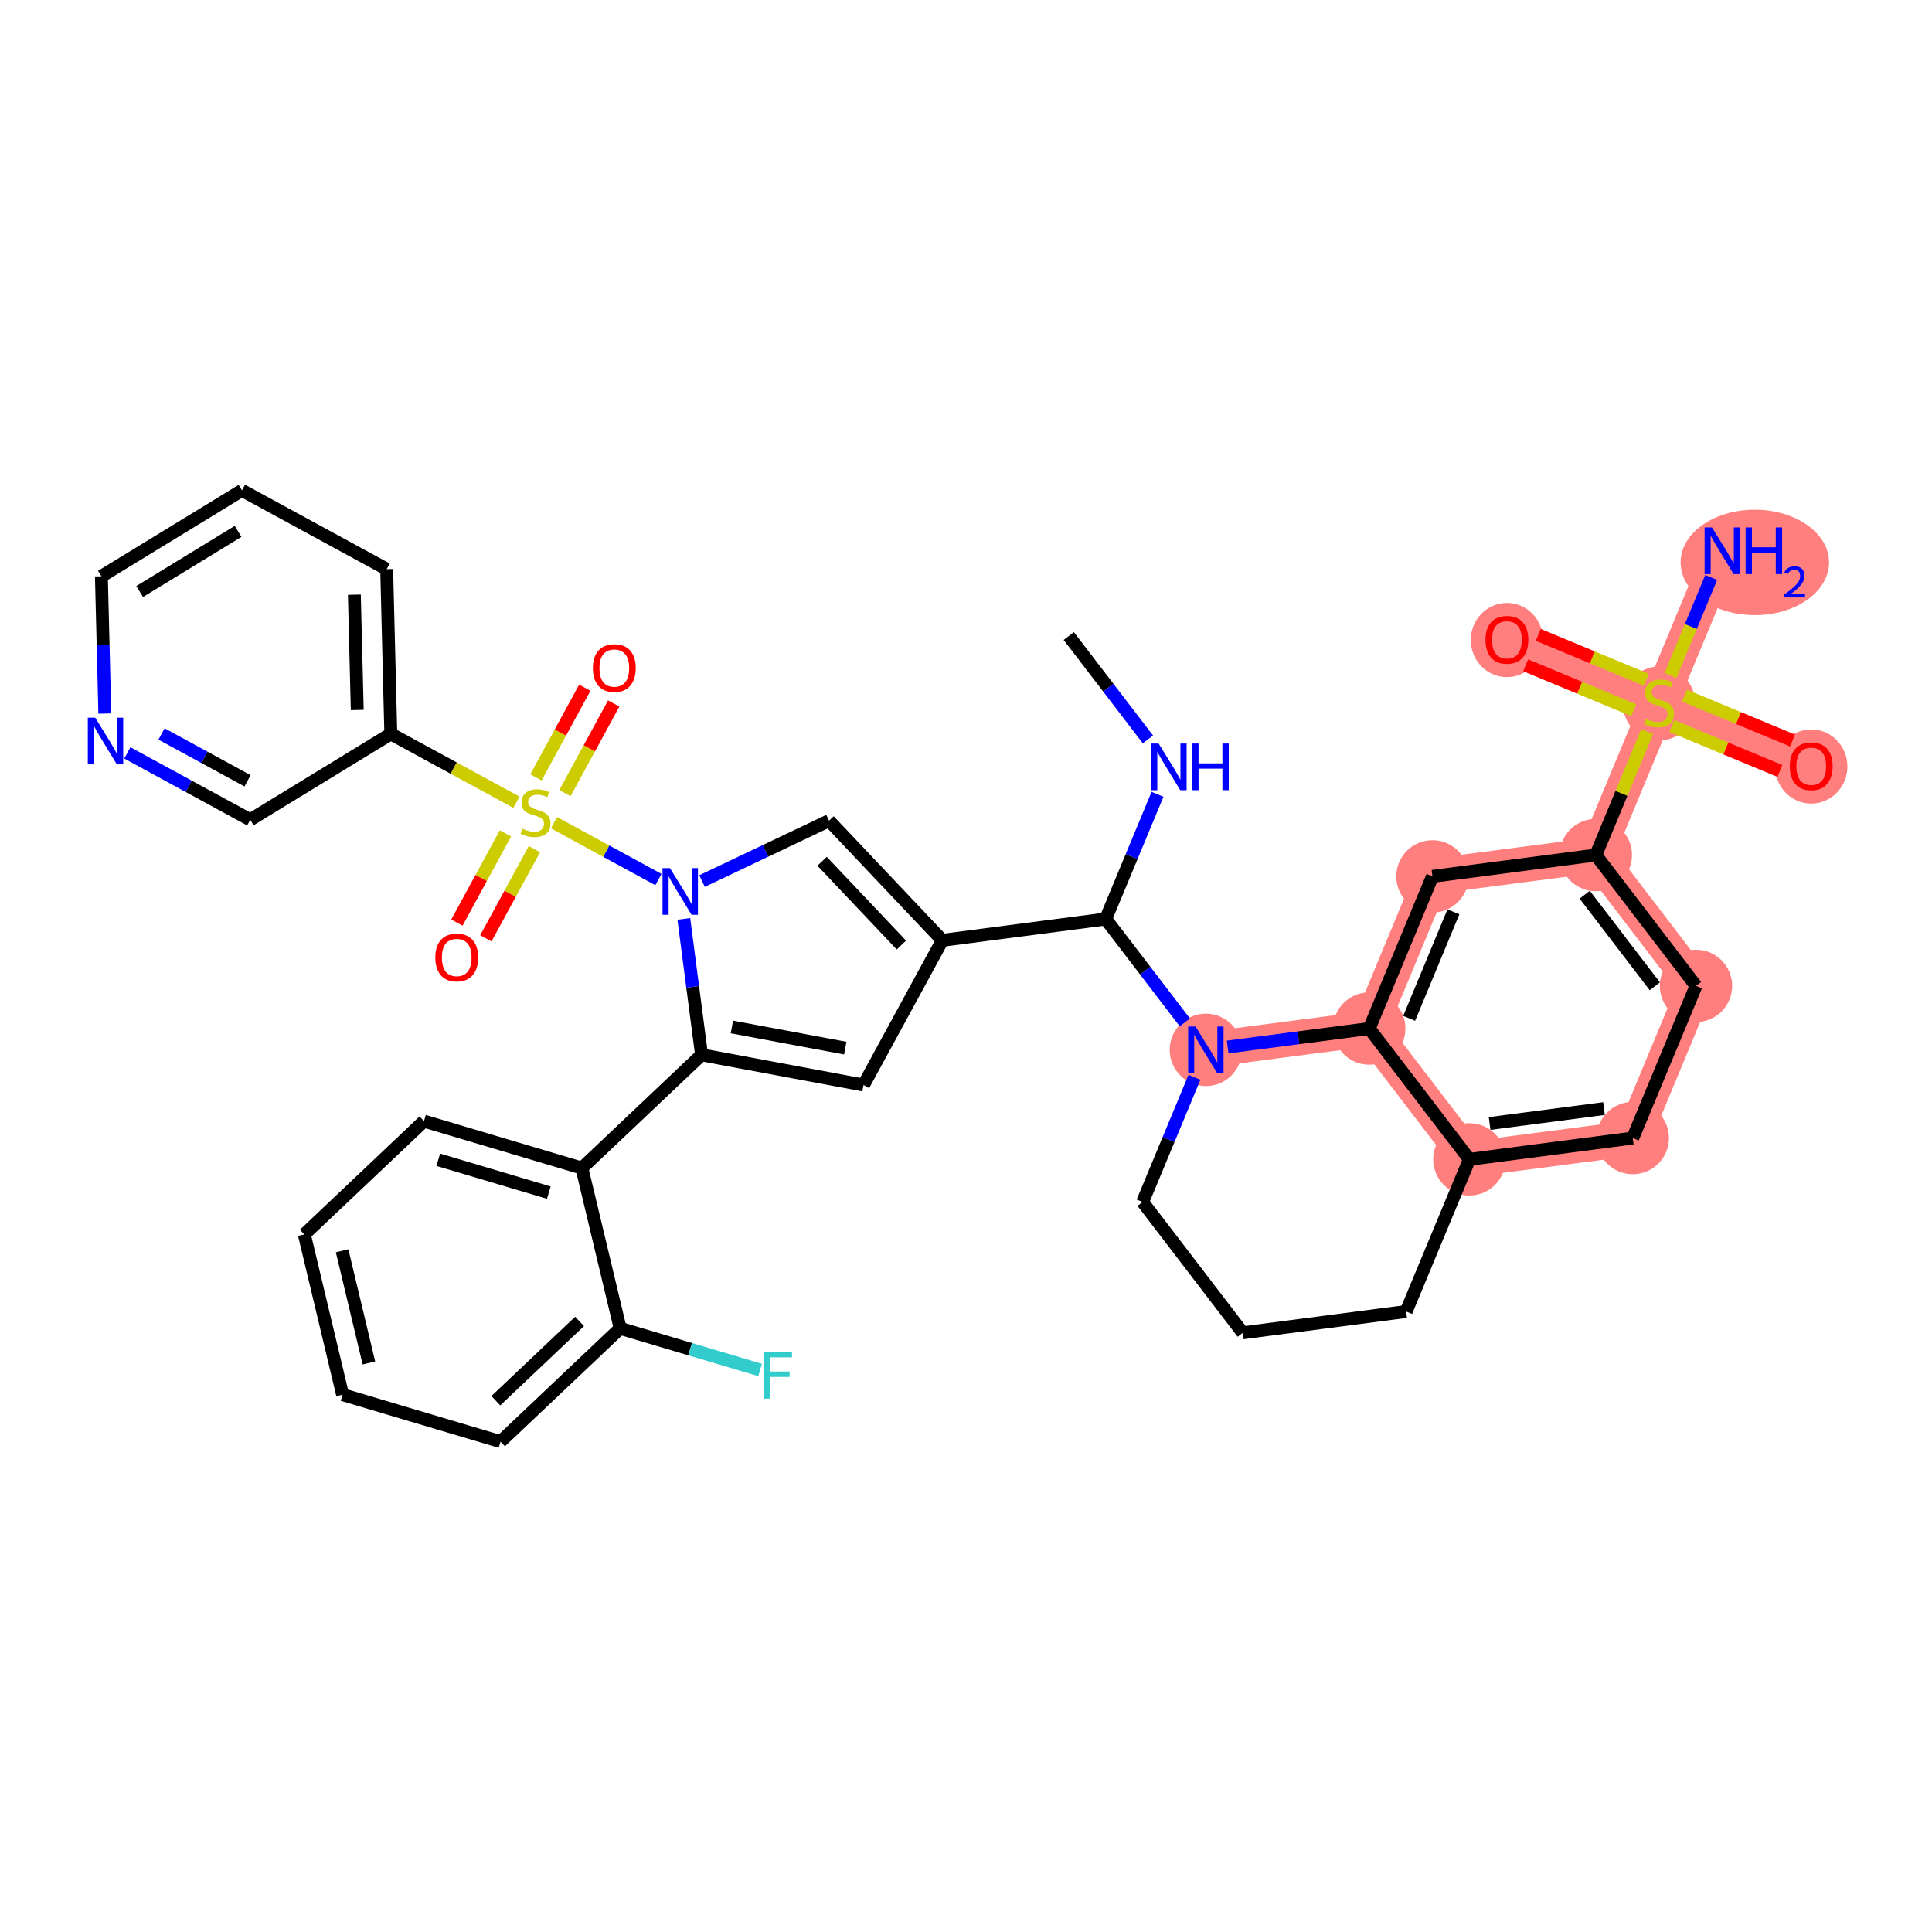 <?xml version='1.0' encoding='iso-8859-1'?>
<svg version='1.1' baseProfile='full'
              xmlns='http://www.w3.org/2000/svg'
                      xmlns:rdkit='http://www.rdkit.org/xml'
                      xmlns:xlink='http://www.w3.org/1999/xlink'
                  xml:space='preserve'
width='300px' height='300px' viewBox='0 0 300 300'>
<!-- END OF HEADER -->
<rect style='opacity:1.0;fill:#FFFFFF;stroke:none' width='300' height='300' x='0' y='0'> </rect>
<rect style='opacity:1.0;fill:#FFFFFF;stroke:none' width='300' height='300' x='0' y='0'> </rect>
<path d='M 187.244,163.019 L 212.614,159.709' style='fill:none;fill-rule:evenodd;stroke:#FF7F7F;stroke-width:5.5px;stroke-linecap:butt;stroke-linejoin:miter;stroke-opacity:1' />
<path d='M 228.165,180.025 L 253.536,176.715' style='fill:none;fill-rule:evenodd;stroke:#FF7F7F;stroke-width:5.5px;stroke-linecap:butt;stroke-linejoin:miter;stroke-opacity:1' />
<path d='M 228.165,180.025 L 212.614,159.709' style='fill:none;fill-rule:evenodd;stroke:#FF7F7F;stroke-width:5.5px;stroke-linecap:butt;stroke-linejoin:miter;stroke-opacity:1' />
<path d='M 253.536,176.715 L 263.354,153.088' style='fill:none;fill-rule:evenodd;stroke:#FF7F7F;stroke-width:5.5px;stroke-linecap:butt;stroke-linejoin:miter;stroke-opacity:1' />
<path d='M 263.354,153.088 L 247.802,132.772' style='fill:none;fill-rule:evenodd;stroke:#FF7F7F;stroke-width:5.5px;stroke-linecap:butt;stroke-linejoin:miter;stroke-opacity:1' />
<path d='M 247.802,132.772 L 257.62,109.146' style='fill:none;fill-rule:evenodd;stroke:#FF7F7F;stroke-width:5.5px;stroke-linecap:butt;stroke-linejoin:miter;stroke-opacity:1' />
<path d='M 247.802,132.772 L 222.432,136.083' style='fill:none;fill-rule:evenodd;stroke:#FF7F7F;stroke-width:5.5px;stroke-linecap:butt;stroke-linejoin:miter;stroke-opacity:1' />
<path d='M 257.62,109.146 L 267.439,85.52' style='fill:none;fill-rule:evenodd;stroke:#FF7F7F;stroke-width:5.5px;stroke-linecap:butt;stroke-linejoin:miter;stroke-opacity:1' />
<path d='M 257.62,109.146 L 281.247,118.964' style='fill:none;fill-rule:evenodd;stroke:#FF7F7F;stroke-width:5.5px;stroke-linecap:butt;stroke-linejoin:miter;stroke-opacity:1' />
<path d='M 257.62,109.146 L 233.994,99.328' style='fill:none;fill-rule:evenodd;stroke:#FF7F7F;stroke-width:5.5px;stroke-linecap:butt;stroke-linejoin:miter;stroke-opacity:1' />
<path d='M 222.432,136.083 L 212.614,159.709' style='fill:none;fill-rule:evenodd;stroke:#FF7F7F;stroke-width:5.5px;stroke-linecap:butt;stroke-linejoin:miter;stroke-opacity:1' />
<ellipse cx='187.244' cy='163.019' rx='5.117' ry='5.123'  style='fill:#FF7F7F;fill-rule:evenodd;stroke:#FF7F7F;stroke-width:1.0px;stroke-linecap:butt;stroke-linejoin:miter;stroke-opacity:1' />
<ellipse cx='228.165' cy='180.025' rx='5.117' ry='5.117'  style='fill:#FF7F7F;fill-rule:evenodd;stroke:#FF7F7F;stroke-width:1.0px;stroke-linecap:butt;stroke-linejoin:miter;stroke-opacity:1' />
<ellipse cx='253.536' cy='176.715' rx='5.117' ry='5.117'  style='fill:#FF7F7F;fill-rule:evenodd;stroke:#FF7F7F;stroke-width:1.0px;stroke-linecap:butt;stroke-linejoin:miter;stroke-opacity:1' />
<ellipse cx='263.354' cy='153.088' rx='5.117' ry='5.117'  style='fill:#FF7F7F;fill-rule:evenodd;stroke:#FF7F7F;stroke-width:1.0px;stroke-linecap:butt;stroke-linejoin:miter;stroke-opacity:1' />
<ellipse cx='247.802' cy='132.772' rx='5.117' ry='5.117'  style='fill:#FF7F7F;fill-rule:evenodd;stroke:#FF7F7F;stroke-width:1.0px;stroke-linecap:butt;stroke-linejoin:miter;stroke-opacity:1' />
<ellipse cx='257.62' cy='109.243' rx='5.117' ry='5.247'  style='fill:#FF7F7F;fill-rule:evenodd;stroke:#FF7F7F;stroke-width:1.0px;stroke-linecap:butt;stroke-linejoin:miter;stroke-opacity:1' />
<ellipse cx='272.488' cy='87.331' rx='11.027' ry='7.685'  style='fill:#FF7F7F;fill-rule:evenodd;stroke:#FF7F7F;stroke-width:1.0px;stroke-linecap:butt;stroke-linejoin:miter;stroke-opacity:1' />
<ellipse cx='281.247' cy='119.021' rx='5.117' ry='5.261'  style='fill:#FF7F7F;fill-rule:evenodd;stroke:#FF7F7F;stroke-width:1.0px;stroke-linecap:butt;stroke-linejoin:miter;stroke-opacity:1' />
<ellipse cx='233.994' cy='99.384' rx='5.117' ry='5.261'  style='fill:#FF7F7F;fill-rule:evenodd;stroke:#FF7F7F;stroke-width:1.0px;stroke-linecap:butt;stroke-linejoin:miter;stroke-opacity:1' />
<ellipse cx='222.432' cy='136.083' rx='5.117' ry='5.117'  style='fill:#FF7F7F;fill-rule:evenodd;stroke:#FF7F7F;stroke-width:1.0px;stroke-linecap:butt;stroke-linejoin:miter;stroke-opacity:1' />
<ellipse cx='212.614' cy='159.709' rx='5.117' ry='5.117'  style='fill:#FF7F7F;fill-rule:evenodd;stroke:#FF7F7F;stroke-width:1.0px;stroke-linecap:butt;stroke-linejoin:miter;stroke-opacity:1' />
<path class='bond-0 atom-0 atom-1' d='M 165.958,98.761 L 172.103,106.787' style='fill:none;fill-rule:evenodd;stroke:#000000;stroke-width:2.0px;stroke-linecap:butt;stroke-linejoin:miter;stroke-opacity:1' />
<path class='bond-0 atom-0 atom-1' d='M 172.103,106.787 L 178.247,114.814' style='fill:none;fill-rule:evenodd;stroke:#0000FF;stroke-width:2.0px;stroke-linecap:butt;stroke-linejoin:miter;stroke-opacity:1' />
<path class='bond-1 atom-1 atom-2' d='M 179.739,123.339 L 175.715,133.021' style='fill:none;fill-rule:evenodd;stroke:#0000FF;stroke-width:2.0px;stroke-linecap:butt;stroke-linejoin:miter;stroke-opacity:1' />
<path class='bond-1 atom-1 atom-2' d='M 175.715,133.021 L 171.692,142.703' style='fill:none;fill-rule:evenodd;stroke:#000000;stroke-width:2.0px;stroke-linecap:butt;stroke-linejoin:miter;stroke-opacity:1' />
<path class='bond-2 atom-2 atom-3' d='M 171.692,142.703 L 146.322,146.013' style='fill:none;fill-rule:evenodd;stroke:#000000;stroke-width:2.0px;stroke-linecap:butt;stroke-linejoin:miter;stroke-opacity:1' />
<path class='bond-23 atom-2 atom-24' d='M 171.692,142.703 L 177.836,150.73' style='fill:none;fill-rule:evenodd;stroke:#000000;stroke-width:2.0px;stroke-linecap:butt;stroke-linejoin:miter;stroke-opacity:1' />
<path class='bond-23 atom-2 atom-24' d='M 177.836,150.73 L 183.981,158.757' style='fill:none;fill-rule:evenodd;stroke:#0000FF;stroke-width:2.0px;stroke-linecap:butt;stroke-linejoin:miter;stroke-opacity:1' />
<path class='bond-3 atom-3 atom-4' d='M 146.322,146.013 L 134.088,168.484' style='fill:none;fill-rule:evenodd;stroke:#000000;stroke-width:2.0px;stroke-linecap:butt;stroke-linejoin:miter;stroke-opacity:1' />
<path class='bond-37 atom-23 atom-3' d='M 128.732,127.434 L 146.322,146.013' style='fill:none;fill-rule:evenodd;stroke:#000000;stroke-width:2.0px;stroke-linecap:butt;stroke-linejoin:miter;stroke-opacity:1' />
<path class='bond-37 atom-23 atom-3' d='M 127.654,133.739 L 139.967,146.744' style='fill:none;fill-rule:evenodd;stroke:#000000;stroke-width:2.0px;stroke-linecap:butt;stroke-linejoin:miter;stroke-opacity:1' />
<path class='bond-4 atom-4 atom-5' d='M 134.088,168.484 L 108.936,163.792' style='fill:none;fill-rule:evenodd;stroke:#000000;stroke-width:2.0px;stroke-linecap:butt;stroke-linejoin:miter;stroke-opacity:1' />
<path class='bond-4 atom-4 atom-5' d='M 131.253,162.75 L 113.647,159.466' style='fill:none;fill-rule:evenodd;stroke:#000000;stroke-width:2.0px;stroke-linecap:butt;stroke-linejoin:miter;stroke-opacity:1' />
<path class='bond-5 atom-5 atom-6' d='M 108.936,163.792 L 90.357,181.382' style='fill:none;fill-rule:evenodd;stroke:#000000;stroke-width:2.0px;stroke-linecap:butt;stroke-linejoin:miter;stroke-opacity:1' />
<path class='bond-12 atom-5 atom-13' d='M 108.936,163.792 L 107.559,153.238' style='fill:none;fill-rule:evenodd;stroke:#000000;stroke-width:2.0px;stroke-linecap:butt;stroke-linejoin:miter;stroke-opacity:1' />
<path class='bond-12 atom-5 atom-13' d='M 107.559,153.238 L 106.182,142.684' style='fill:none;fill-rule:evenodd;stroke:#0000FF;stroke-width:2.0px;stroke-linecap:butt;stroke-linejoin:miter;stroke-opacity:1' />
<path class='bond-6 atom-6 atom-7' d='M 90.357,181.382 L 65.834,174.087' style='fill:none;fill-rule:evenodd;stroke:#000000;stroke-width:2.0px;stroke-linecap:butt;stroke-linejoin:miter;stroke-opacity:1' />
<path class='bond-6 atom-6 atom-7' d='M 85.22,185.193 L 68.053,180.086' style='fill:none;fill-rule:evenodd;stroke:#000000;stroke-width:2.0px;stroke-linecap:butt;stroke-linejoin:miter;stroke-opacity:1' />
<path class='bond-39 atom-11 atom-6' d='M 96.301,206.267 L 90.357,181.382' style='fill:none;fill-rule:evenodd;stroke:#000000;stroke-width:2.0px;stroke-linecap:butt;stroke-linejoin:miter;stroke-opacity:1' />
<path class='bond-7 atom-7 atom-8' d='M 65.834,174.087 L 47.255,191.678' style='fill:none;fill-rule:evenodd;stroke:#000000;stroke-width:2.0px;stroke-linecap:butt;stroke-linejoin:miter;stroke-opacity:1' />
<path class='bond-8 atom-8 atom-9' d='M 47.255,191.678 L 53.199,216.563' style='fill:none;fill-rule:evenodd;stroke:#000000;stroke-width:2.0px;stroke-linecap:butt;stroke-linejoin:miter;stroke-opacity:1' />
<path class='bond-8 atom-8 atom-9' d='M 53.123,194.221 L 57.284,211.641' style='fill:none;fill-rule:evenodd;stroke:#000000;stroke-width:2.0px;stroke-linecap:butt;stroke-linejoin:miter;stroke-opacity:1' />
<path class='bond-9 atom-9 atom-10' d='M 53.199,216.563 L 77.722,223.858' style='fill:none;fill-rule:evenodd;stroke:#000000;stroke-width:2.0px;stroke-linecap:butt;stroke-linejoin:miter;stroke-opacity:1' />
<path class='bond-10 atom-10 atom-11' d='M 77.722,223.858 L 96.301,206.267' style='fill:none;fill-rule:evenodd;stroke:#000000;stroke-width:2.0px;stroke-linecap:butt;stroke-linejoin:miter;stroke-opacity:1' />
<path class='bond-10 atom-10 atom-11' d='M 76.991,217.503 L 89.996,205.19' style='fill:none;fill-rule:evenodd;stroke:#000000;stroke-width:2.0px;stroke-linecap:butt;stroke-linejoin:miter;stroke-opacity:1' />
<path class='bond-11 atom-11 atom-12' d='M 96.301,206.267 L 107.166,209.499' style='fill:none;fill-rule:evenodd;stroke:#000000;stroke-width:2.0px;stroke-linecap:butt;stroke-linejoin:miter;stroke-opacity:1' />
<path class='bond-11 atom-11 atom-12' d='M 107.166,209.499 L 118.03,212.731' style='fill:none;fill-rule:evenodd;stroke:#33CCCC;stroke-width:2.0px;stroke-linecap:butt;stroke-linejoin:miter;stroke-opacity:1' />
<path class='bond-13 atom-13 atom-14' d='M 102.239,136.578 L 94.13,132.163' style='fill:none;fill-rule:evenodd;stroke:#0000FF;stroke-width:2.0px;stroke-linecap:butt;stroke-linejoin:miter;stroke-opacity:1' />
<path class='bond-13 atom-13 atom-14' d='M 94.13,132.163 L 86.022,127.748' style='fill:none;fill-rule:evenodd;stroke:#CCCC00;stroke-width:2.0px;stroke-linecap:butt;stroke-linejoin:miter;stroke-opacity:1' />
<path class='bond-22 atom-13 atom-23' d='M 109.014,136.811 L 118.873,132.123' style='fill:none;fill-rule:evenodd;stroke:#0000FF;stroke-width:2.0px;stroke-linecap:butt;stroke-linejoin:miter;stroke-opacity:1' />
<path class='bond-22 atom-13 atom-23' d='M 118.873,132.123 L 128.732,127.434' style='fill:none;fill-rule:evenodd;stroke:#000000;stroke-width:2.0px;stroke-linecap:butt;stroke-linejoin:miter;stroke-opacity:1' />
<path class='bond-14 atom-14 atom-15' d='M 78.487,129.411 L 74.718,136.335' style='fill:none;fill-rule:evenodd;stroke:#CCCC00;stroke-width:2.0px;stroke-linecap:butt;stroke-linejoin:miter;stroke-opacity:1' />
<path class='bond-14 atom-14 atom-15' d='M 74.718,136.335 L 70.948,143.258' style='fill:none;fill-rule:evenodd;stroke:#FF0000;stroke-width:2.0px;stroke-linecap:butt;stroke-linejoin:miter;stroke-opacity:1' />
<path class='bond-14 atom-14 atom-15' d='M 82.982,131.858 L 79.212,138.781' style='fill:none;fill-rule:evenodd;stroke:#CCCC00;stroke-width:2.0px;stroke-linecap:butt;stroke-linejoin:miter;stroke-opacity:1' />
<path class='bond-14 atom-14 atom-15' d='M 79.212,138.781 L 75.443,145.705' style='fill:none;fill-rule:evenodd;stroke:#FF0000;stroke-width:2.0px;stroke-linecap:butt;stroke-linejoin:miter;stroke-opacity:1' />
<path class='bond-15 atom-14 atom-16' d='M 87.718,123.159 L 91.508,116.197' style='fill:none;fill-rule:evenodd;stroke:#CCCC00;stroke-width:2.0px;stroke-linecap:butt;stroke-linejoin:miter;stroke-opacity:1' />
<path class='bond-15 atom-14 atom-16' d='M 91.508,116.197 L 95.298,109.236' style='fill:none;fill-rule:evenodd;stroke:#FF0000;stroke-width:2.0px;stroke-linecap:butt;stroke-linejoin:miter;stroke-opacity:1' />
<path class='bond-15 atom-14 atom-16' d='M 83.224,120.712 L 87.014,113.751' style='fill:none;fill-rule:evenodd;stroke:#CCCC00;stroke-width:2.0px;stroke-linecap:butt;stroke-linejoin:miter;stroke-opacity:1' />
<path class='bond-15 atom-14 atom-16' d='M 87.014,113.751 L 90.804,106.789' style='fill:none;fill-rule:evenodd;stroke:#FF0000;stroke-width:2.0px;stroke-linecap:butt;stroke-linejoin:miter;stroke-opacity:1' />
<path class='bond-16 atom-14 atom-17' d='M 80.193,124.575 L 70.439,119.264' style='fill:none;fill-rule:evenodd;stroke:#CCCC00;stroke-width:2.0px;stroke-linecap:butt;stroke-linejoin:miter;stroke-opacity:1' />
<path class='bond-16 atom-14 atom-17' d='M 70.439,119.264 L 60.685,113.954' style='fill:none;fill-rule:evenodd;stroke:#000000;stroke-width:2.0px;stroke-linecap:butt;stroke-linejoin:miter;stroke-opacity:1' />
<path class='bond-17 atom-17 atom-18' d='M 60.685,113.954 L 60.045,88.377' style='fill:none;fill-rule:evenodd;stroke:#000000;stroke-width:2.0px;stroke-linecap:butt;stroke-linejoin:miter;stroke-opacity:1' />
<path class='bond-17 atom-17 atom-18' d='M 55.474,110.245 L 55.026,92.341' style='fill:none;fill-rule:evenodd;stroke:#000000;stroke-width:2.0px;stroke-linecap:butt;stroke-linejoin:miter;stroke-opacity:1' />
<path class='bond-40 atom-22 atom-17' d='M 38.855,127.297 L 60.685,113.954' style='fill:none;fill-rule:evenodd;stroke:#000000;stroke-width:2.0px;stroke-linecap:butt;stroke-linejoin:miter;stroke-opacity:1' />
<path class='bond-18 atom-18 atom-19' d='M 60.045,88.377 L 37.574,76.142' style='fill:none;fill-rule:evenodd;stroke:#000000;stroke-width:2.0px;stroke-linecap:butt;stroke-linejoin:miter;stroke-opacity:1' />
<path class='bond-19 atom-19 atom-20' d='M 37.574,76.142 L 15.744,89.485' style='fill:none;fill-rule:evenodd;stroke:#000000;stroke-width:2.0px;stroke-linecap:butt;stroke-linejoin:miter;stroke-opacity:1' />
<path class='bond-19 atom-19 atom-20' d='M 36.968,82.51 L 21.687,91.85' style='fill:none;fill-rule:evenodd;stroke:#000000;stroke-width:2.0px;stroke-linecap:butt;stroke-linejoin:miter;stroke-opacity:1' />
<path class='bond-20 atom-20 atom-21' d='M 15.744,89.485 L 16.011,100.143' style='fill:none;fill-rule:evenodd;stroke:#000000;stroke-width:2.0px;stroke-linecap:butt;stroke-linejoin:miter;stroke-opacity:1' />
<path class='bond-20 atom-20 atom-21' d='M 16.011,100.143 L 16.277,110.8' style='fill:none;fill-rule:evenodd;stroke:#0000FF;stroke-width:2.0px;stroke-linecap:butt;stroke-linejoin:miter;stroke-opacity:1' />
<path class='bond-21 atom-21 atom-22' d='M 19.772,116.907 L 29.313,122.102' style='fill:none;fill-rule:evenodd;stroke:#0000FF;stroke-width:2.0px;stroke-linecap:butt;stroke-linejoin:miter;stroke-opacity:1' />
<path class='bond-21 atom-21 atom-22' d='M 29.313,122.102 L 38.855,127.297' style='fill:none;fill-rule:evenodd;stroke:#000000;stroke-width:2.0px;stroke-linecap:butt;stroke-linejoin:miter;stroke-opacity:1' />
<path class='bond-21 atom-21 atom-22' d='M 25.081,113.971 L 31.76,117.608' style='fill:none;fill-rule:evenodd;stroke:#0000FF;stroke-width:2.0px;stroke-linecap:butt;stroke-linejoin:miter;stroke-opacity:1' />
<path class='bond-21 atom-21 atom-22' d='M 31.76,117.608 L 38.439,121.244' style='fill:none;fill-rule:evenodd;stroke:#000000;stroke-width:2.0px;stroke-linecap:butt;stroke-linejoin:miter;stroke-opacity:1' />
<path class='bond-24 atom-24 atom-25' d='M 185.472,167.281 L 181.449,176.963' style='fill:none;fill-rule:evenodd;stroke:#0000FF;stroke-width:2.0px;stroke-linecap:butt;stroke-linejoin:miter;stroke-opacity:1' />
<path class='bond-24 atom-24 atom-25' d='M 181.449,176.963 L 177.425,186.645' style='fill:none;fill-rule:evenodd;stroke:#000000;stroke-width:2.0px;stroke-linecap:butt;stroke-linejoin:miter;stroke-opacity:1' />
<path class='bond-38 atom-37 atom-24' d='M 212.614,159.709 L 201.622,161.143' style='fill:none;fill-rule:evenodd;stroke:#000000;stroke-width:2.0px;stroke-linecap:butt;stroke-linejoin:miter;stroke-opacity:1' />
<path class='bond-38 atom-37 atom-24' d='M 201.622,161.143 L 190.631,162.577' style='fill:none;fill-rule:evenodd;stroke:#0000FF;stroke-width:2.0px;stroke-linecap:butt;stroke-linejoin:miter;stroke-opacity:1' />
<path class='bond-25 atom-25 atom-26' d='M 177.425,186.645 L 192.977,206.961' style='fill:none;fill-rule:evenodd;stroke:#000000;stroke-width:2.0px;stroke-linecap:butt;stroke-linejoin:miter;stroke-opacity:1' />
<path class='bond-26 atom-26 atom-27' d='M 192.977,206.961 L 218.347,203.651' style='fill:none;fill-rule:evenodd;stroke:#000000;stroke-width:2.0px;stroke-linecap:butt;stroke-linejoin:miter;stroke-opacity:1' />
<path class='bond-27 atom-27 atom-28' d='M 218.347,203.651 L 228.165,180.025' style='fill:none;fill-rule:evenodd;stroke:#000000;stroke-width:2.0px;stroke-linecap:butt;stroke-linejoin:miter;stroke-opacity:1' />
<path class='bond-28 atom-28 atom-29' d='M 228.165,180.025 L 253.536,176.715' style='fill:none;fill-rule:evenodd;stroke:#000000;stroke-width:2.0px;stroke-linecap:butt;stroke-linejoin:miter;stroke-opacity:1' />
<path class='bond-28 atom-28 atom-29' d='M 231.309,174.454 L 249.068,172.137' style='fill:none;fill-rule:evenodd;stroke:#000000;stroke-width:2.0px;stroke-linecap:butt;stroke-linejoin:miter;stroke-opacity:1' />
<path class='bond-41 atom-37 atom-28' d='M 212.614,159.709 L 228.165,180.025' style='fill:none;fill-rule:evenodd;stroke:#000000;stroke-width:2.0px;stroke-linecap:butt;stroke-linejoin:miter;stroke-opacity:1' />
<path class='bond-29 atom-29 atom-30' d='M 253.536,176.715 L 263.354,153.088' style='fill:none;fill-rule:evenodd;stroke:#000000;stroke-width:2.0px;stroke-linecap:butt;stroke-linejoin:miter;stroke-opacity:1' />
<path class='bond-30 atom-30 atom-31' d='M 263.354,153.088 L 247.802,132.772' style='fill:none;fill-rule:evenodd;stroke:#000000;stroke-width:2.0px;stroke-linecap:butt;stroke-linejoin:miter;stroke-opacity:1' />
<path class='bond-30 atom-30 atom-31' d='M 256.958,153.151 L 246.072,138.93' style='fill:none;fill-rule:evenodd;stroke:#000000;stroke-width:2.0px;stroke-linecap:butt;stroke-linejoin:miter;stroke-opacity:1' />
<path class='bond-31 atom-31 atom-32' d='M 247.802,132.772 L 251.787,123.183' style='fill:none;fill-rule:evenodd;stroke:#000000;stroke-width:2.0px;stroke-linecap:butt;stroke-linejoin:miter;stroke-opacity:1' />
<path class='bond-31 atom-31 atom-32' d='M 251.787,123.183 L 255.772,113.593' style='fill:none;fill-rule:evenodd;stroke:#CCCC00;stroke-width:2.0px;stroke-linecap:butt;stroke-linejoin:miter;stroke-opacity:1' />
<path class='bond-35 atom-31 atom-36' d='M 247.802,132.772 L 222.432,136.083' style='fill:none;fill-rule:evenodd;stroke:#000000;stroke-width:2.0px;stroke-linecap:butt;stroke-linejoin:miter;stroke-opacity:1' />
<path class='bond-32 atom-32 atom-33' d='M 259.387,104.894 L 262.551,97.281' style='fill:none;fill-rule:evenodd;stroke:#CCCC00;stroke-width:2.0px;stroke-linecap:butt;stroke-linejoin:miter;stroke-opacity:1' />
<path class='bond-32 atom-32 atom-33' d='M 262.551,97.281 L 265.715,89.667' style='fill:none;fill-rule:evenodd;stroke:#0000FF;stroke-width:2.0px;stroke-linecap:butt;stroke-linejoin:miter;stroke-opacity:1' />
<path class='bond-33 atom-32 atom-34' d='M 259.601,112.74 L 267.99,116.226' style='fill:none;fill-rule:evenodd;stroke:#CCCC00;stroke-width:2.0px;stroke-linecap:butt;stroke-linejoin:miter;stroke-opacity:1' />
<path class='bond-33 atom-32 atom-34' d='M 267.99,116.226 L 276.379,119.712' style='fill:none;fill-rule:evenodd;stroke:#FF0000;stroke-width:2.0px;stroke-linecap:butt;stroke-linejoin:miter;stroke-opacity:1' />
<path class='bond-33 atom-32 atom-34' d='M 261.565,108.015 L 269.954,111.501' style='fill:none;fill-rule:evenodd;stroke:#CCCC00;stroke-width:2.0px;stroke-linecap:butt;stroke-linejoin:miter;stroke-opacity:1' />
<path class='bond-33 atom-32 atom-34' d='M 269.954,111.501 L 278.343,114.987' style='fill:none;fill-rule:evenodd;stroke:#FF0000;stroke-width:2.0px;stroke-linecap:butt;stroke-linejoin:miter;stroke-opacity:1' />
<path class='bond-34 atom-32 atom-35' d='M 255.639,105.552 L 247.25,102.066' style='fill:none;fill-rule:evenodd;stroke:#CCCC00;stroke-width:2.0px;stroke-linecap:butt;stroke-linejoin:miter;stroke-opacity:1' />
<path class='bond-34 atom-32 atom-35' d='M 247.25,102.066 L 238.861,98.58' style='fill:none;fill-rule:evenodd;stroke:#FF0000;stroke-width:2.0px;stroke-linecap:butt;stroke-linejoin:miter;stroke-opacity:1' />
<path class='bond-34 atom-32 atom-35' d='M 253.676,110.277 L 245.287,106.791' style='fill:none;fill-rule:evenodd;stroke:#CCCC00;stroke-width:2.0px;stroke-linecap:butt;stroke-linejoin:miter;stroke-opacity:1' />
<path class='bond-34 atom-32 atom-35' d='M 245.287,106.791 L 236.898,103.305' style='fill:none;fill-rule:evenodd;stroke:#FF0000;stroke-width:2.0px;stroke-linecap:butt;stroke-linejoin:miter;stroke-opacity:1' />
<path class='bond-36 atom-36 atom-37' d='M 222.432,136.083 L 212.614,159.709' style='fill:none;fill-rule:evenodd;stroke:#000000;stroke-width:2.0px;stroke-linecap:butt;stroke-linejoin:miter;stroke-opacity:1' />
<path class='bond-36 atom-36 atom-37' d='M 225.684,141.59 L 218.812,158.129' style='fill:none;fill-rule:evenodd;stroke:#000000;stroke-width:2.0px;stroke-linecap:butt;stroke-linejoin:miter;stroke-opacity:1' />
<path  class='atom-1' d='M 179.909 115.454
L 182.283 119.292
Q 182.518 119.67, 182.897 120.356
Q 183.276 121.042, 183.296 121.083
L 183.296 115.454
L 184.258 115.454
L 184.258 122.7
L 183.265 122.7
L 180.717 118.504
Q 180.42 118.012, 180.103 117.45
Q 179.796 116.887, 179.704 116.713
L 179.704 122.7
L 178.762 122.7
L 178.762 115.454
L 179.909 115.454
' fill='#0000FF'/>
<path  class='atom-1' d='M 185.128 115.454
L 186.11 115.454
L 186.11 118.534
L 189.815 118.534
L 189.815 115.454
L 190.798 115.454
L 190.798 122.7
L 189.815 122.7
L 189.815 119.353
L 186.11 119.353
L 186.11 122.7
L 185.128 122.7
L 185.128 115.454
' fill='#0000FF'/>
<path  class='atom-12' d='M 118.67 209.939
L 122.979 209.939
L 122.979 210.768
L 119.642 210.768
L 119.642 212.969
L 122.61 212.969
L 122.61 213.808
L 119.642 213.808
L 119.642 217.185
L 118.67 217.185
L 118.67 209.939
' fill='#33CCCC'/>
<path  class='atom-13' d='M 104.024 134.799
L 106.399 138.637
Q 106.634 139.016, 107.013 139.701
Q 107.391 140.387, 107.412 140.428
L 107.412 134.799
L 108.374 134.799
L 108.374 142.045
L 107.381 142.045
L 104.833 137.849
Q 104.536 137.358, 104.219 136.795
Q 103.912 136.232, 103.82 136.058
L 103.82 142.045
L 102.878 142.045
L 102.878 134.799
L 104.024 134.799
' fill='#0000FF'/>
<path  class='atom-14' d='M 81.109 128.675
Q 81.191 128.705, 81.528 128.849
Q 81.866 128.992, 82.234 129.084
Q 82.613 129.166, 82.982 129.166
Q 83.667 129.166, 84.066 128.838
Q 84.466 128.501, 84.466 127.917
Q 84.466 127.518, 84.261 127.273
Q 84.066 127.027, 83.759 126.894
Q 83.452 126.761, 82.941 126.607
Q 82.296 126.413, 81.907 126.229
Q 81.528 126.045, 81.252 125.656
Q 80.986 125.267, 80.986 124.612
Q 80.986 123.701, 81.6 123.138
Q 82.224 122.575, 83.452 122.575
Q 84.292 122.575, 85.243 122.974
L 85.008 123.762
Q 84.138 123.404, 83.483 123.404
Q 82.777 123.404, 82.388 123.701
Q 81.999 123.988, 82.009 124.489
Q 82.009 124.878, 82.204 125.113
Q 82.409 125.349, 82.695 125.482
Q 82.992 125.615, 83.483 125.768
Q 84.138 125.973, 84.527 126.178
Q 84.916 126.382, 85.192 126.802
Q 85.479 127.211, 85.479 127.917
Q 85.479 128.92, 84.803 129.463
Q 84.138 129.995, 83.022 129.995
Q 82.378 129.995, 81.887 129.852
Q 81.406 129.719, 80.832 129.483
L 81.109 128.675
' fill='#CCCC00'/>
<path  class='atom-15' d='M 67.595 148.679
Q 67.595 146.939, 68.455 145.967
Q 69.315 144.995, 70.921 144.995
Q 72.528 144.995, 73.388 145.967
Q 74.248 146.939, 74.248 148.679
Q 74.248 150.439, 73.378 151.442
Q 72.508 152.435, 70.921 152.435
Q 69.325 152.435, 68.455 151.442
Q 67.595 150.449, 67.595 148.679
M 70.921 151.616
Q 72.027 151.616, 72.62 150.879
Q 73.224 150.132, 73.224 148.679
Q 73.224 147.256, 72.62 146.54
Q 72.027 145.813, 70.921 145.813
Q 69.816 145.813, 69.212 146.53
Q 68.619 147.246, 68.619 148.679
Q 68.619 150.142, 69.212 150.879
Q 69.816 151.616, 70.921 151.616
' fill='#FF0000'/>
<path  class='atom-16' d='M 92.064 103.738
Q 92.064 101.998, 92.923 101.026
Q 93.783 100.054, 95.39 100.054
Q 96.996 100.054, 97.856 101.026
Q 98.716 101.998, 98.716 103.738
Q 98.716 105.498, 97.846 106.501
Q 96.976 107.494, 95.39 107.494
Q 93.793 107.494, 92.923 106.501
Q 92.064 105.508, 92.064 103.738
M 95.39 106.675
Q 96.495 106.675, 97.089 105.938
Q 97.692 105.191, 97.692 103.738
Q 97.692 102.315, 97.089 101.599
Q 96.495 100.872, 95.39 100.872
Q 94.284 100.872, 93.681 101.589
Q 93.087 102.305, 93.087 103.738
Q 93.087 105.201, 93.681 105.938
Q 94.284 106.675, 95.39 106.675
' fill='#FF0000'/>
<path  class='atom-21' d='M 14.783 111.44
L 17.157 115.277
Q 17.392 115.656, 17.771 116.342
Q 18.15 117.027, 18.17 117.068
L 18.17 111.44
L 19.132 111.44
L 19.132 118.685
L 18.139 118.685
L 15.591 114.489
Q 15.294 113.998, 14.977 113.435
Q 14.67 112.872, 14.578 112.698
L 14.578 118.685
L 13.636 118.685
L 13.636 111.44
L 14.783 111.44
' fill='#0000FF'/>
<path  class='atom-24' d='M 185.642 159.396
L 188.016 163.234
Q 188.252 163.613, 188.63 164.298
Q 189.009 164.984, 189.029 165.025
L 189.029 159.396
L 189.991 159.396
L 189.991 166.642
L 188.999 166.642
L 186.45 162.446
Q 186.154 161.955, 185.836 161.392
Q 185.529 160.829, 185.437 160.655
L 185.437 166.642
L 184.496 166.642
L 184.496 159.396
L 185.642 159.396
' fill='#0000FF'/>
<path  class='atom-32' d='M 255.574 111.633
Q 255.655 111.664, 255.993 111.807
Q 256.331 111.95, 256.699 112.042
Q 257.078 112.124, 257.446 112.124
Q 258.132 112.124, 258.531 111.797
Q 258.93 111.459, 258.93 110.876
Q 258.93 110.477, 258.726 110.231
Q 258.531 109.985, 258.224 109.852
Q 257.917 109.719, 257.405 109.566
Q 256.761 109.371, 256.372 109.187
Q 255.993 109.003, 255.717 108.614
Q 255.451 108.225, 255.451 107.57
Q 255.451 106.659, 256.065 106.096
Q 256.689 105.533, 257.917 105.533
Q 258.756 105.533, 259.708 105.933
L 259.473 106.721
Q 258.603 106.362, 257.948 106.362
Q 257.242 106.362, 256.853 106.659
Q 256.464 106.946, 256.474 107.447
Q 256.474 107.836, 256.669 108.072
Q 256.873 108.307, 257.16 108.44
Q 257.457 108.573, 257.948 108.727
Q 258.603 108.931, 258.992 109.136
Q 259.381 109.341, 259.657 109.76
Q 259.944 110.17, 259.944 110.876
Q 259.944 111.879, 259.268 112.421
Q 258.603 112.953, 257.487 112.953
Q 256.843 112.953, 256.351 112.81
Q 255.87 112.677, 255.297 112.441
L 255.574 111.633
' fill='#CCCC00'/>
<path  class='atom-33' d='M 265.837 81.897
L 268.211 85.735
Q 268.447 86.113, 268.825 86.799
Q 269.204 87.485, 269.225 87.526
L 269.225 81.897
L 270.187 81.897
L 270.187 89.143
L 269.194 89.143
L 266.646 84.947
Q 266.349 84.456, 266.032 83.893
Q 265.724 83.33, 265.632 83.156
L 265.632 89.143
L 264.691 89.143
L 264.691 81.897
L 265.837 81.897
' fill='#0000FF'/>
<path  class='atom-33' d='M 271.056 81.897
L 272.039 81.897
L 272.039 84.978
L 275.744 84.978
L 275.744 81.897
L 276.726 81.897
L 276.726 89.143
L 275.744 89.143
L 275.744 85.796
L 272.039 85.796
L 272.039 89.143
L 271.056 89.143
L 271.056 81.897
' fill='#0000FF'/>
<path  class='atom-33' d='M 277.077 88.888
Q 277.253 88.436, 277.672 88.186
Q 278.09 87.929, 278.671 87.929
Q 279.394 87.929, 279.799 88.321
Q 280.205 88.713, 280.205 89.409
Q 280.205 90.118, 279.678 90.78
Q 279.158 91.442, 278.077 92.225
L 280.286 92.225
L 280.286 92.766
L 277.064 92.766
L 277.064 92.313
Q 277.955 91.678, 278.482 91.205
Q 279.016 90.733, 279.273 90.307
Q 279.529 89.881, 279.529 89.442
Q 279.529 88.983, 279.3 88.726
Q 279.07 88.47, 278.671 88.47
Q 278.286 88.47, 278.03 88.625
Q 277.773 88.78, 277.591 89.125
L 277.077 88.888
' fill='#0000FF'/>
<path  class='atom-34' d='M 277.921 118.985
Q 277.921 117.245, 278.78 116.273
Q 279.64 115.301, 281.247 115.301
Q 282.853 115.301, 283.713 116.273
Q 284.573 117.245, 284.573 118.985
Q 284.573 120.745, 283.703 121.748
Q 282.833 122.741, 281.247 122.741
Q 279.65 122.741, 278.78 121.748
Q 277.921 120.755, 277.921 118.985
M 281.247 121.922
Q 282.352 121.922, 282.945 121.185
Q 283.549 120.438, 283.549 118.985
Q 283.549 117.562, 282.945 116.846
Q 282.352 116.119, 281.247 116.119
Q 280.141 116.119, 279.538 116.836
Q 278.944 117.552, 278.944 118.985
Q 278.944 120.448, 279.538 121.185
Q 280.141 121.922, 281.247 121.922
' fill='#FF0000'/>
<path  class='atom-35' d='M 230.668 99.348
Q 230.668 97.609, 231.528 96.636
Q 232.387 95.664, 233.994 95.664
Q 235.601 95.664, 236.461 96.636
Q 237.32 97.609, 237.32 99.348
Q 237.32 101.109, 236.45 102.111
Q 235.58 103.104, 233.994 103.104
Q 232.398 103.104, 231.528 102.111
Q 230.668 101.119, 230.668 99.348
M 233.994 102.285
Q 235.099 102.285, 235.693 101.549
Q 236.297 100.801, 236.297 99.348
Q 236.297 97.926, 235.693 97.209
Q 235.099 96.483, 233.994 96.483
Q 232.889 96.483, 232.285 97.199
Q 231.691 97.915, 231.691 99.348
Q 231.691 100.812, 232.285 101.549
Q 232.889 102.285, 233.994 102.285
' fill='#FF0000'/>
</svg>
